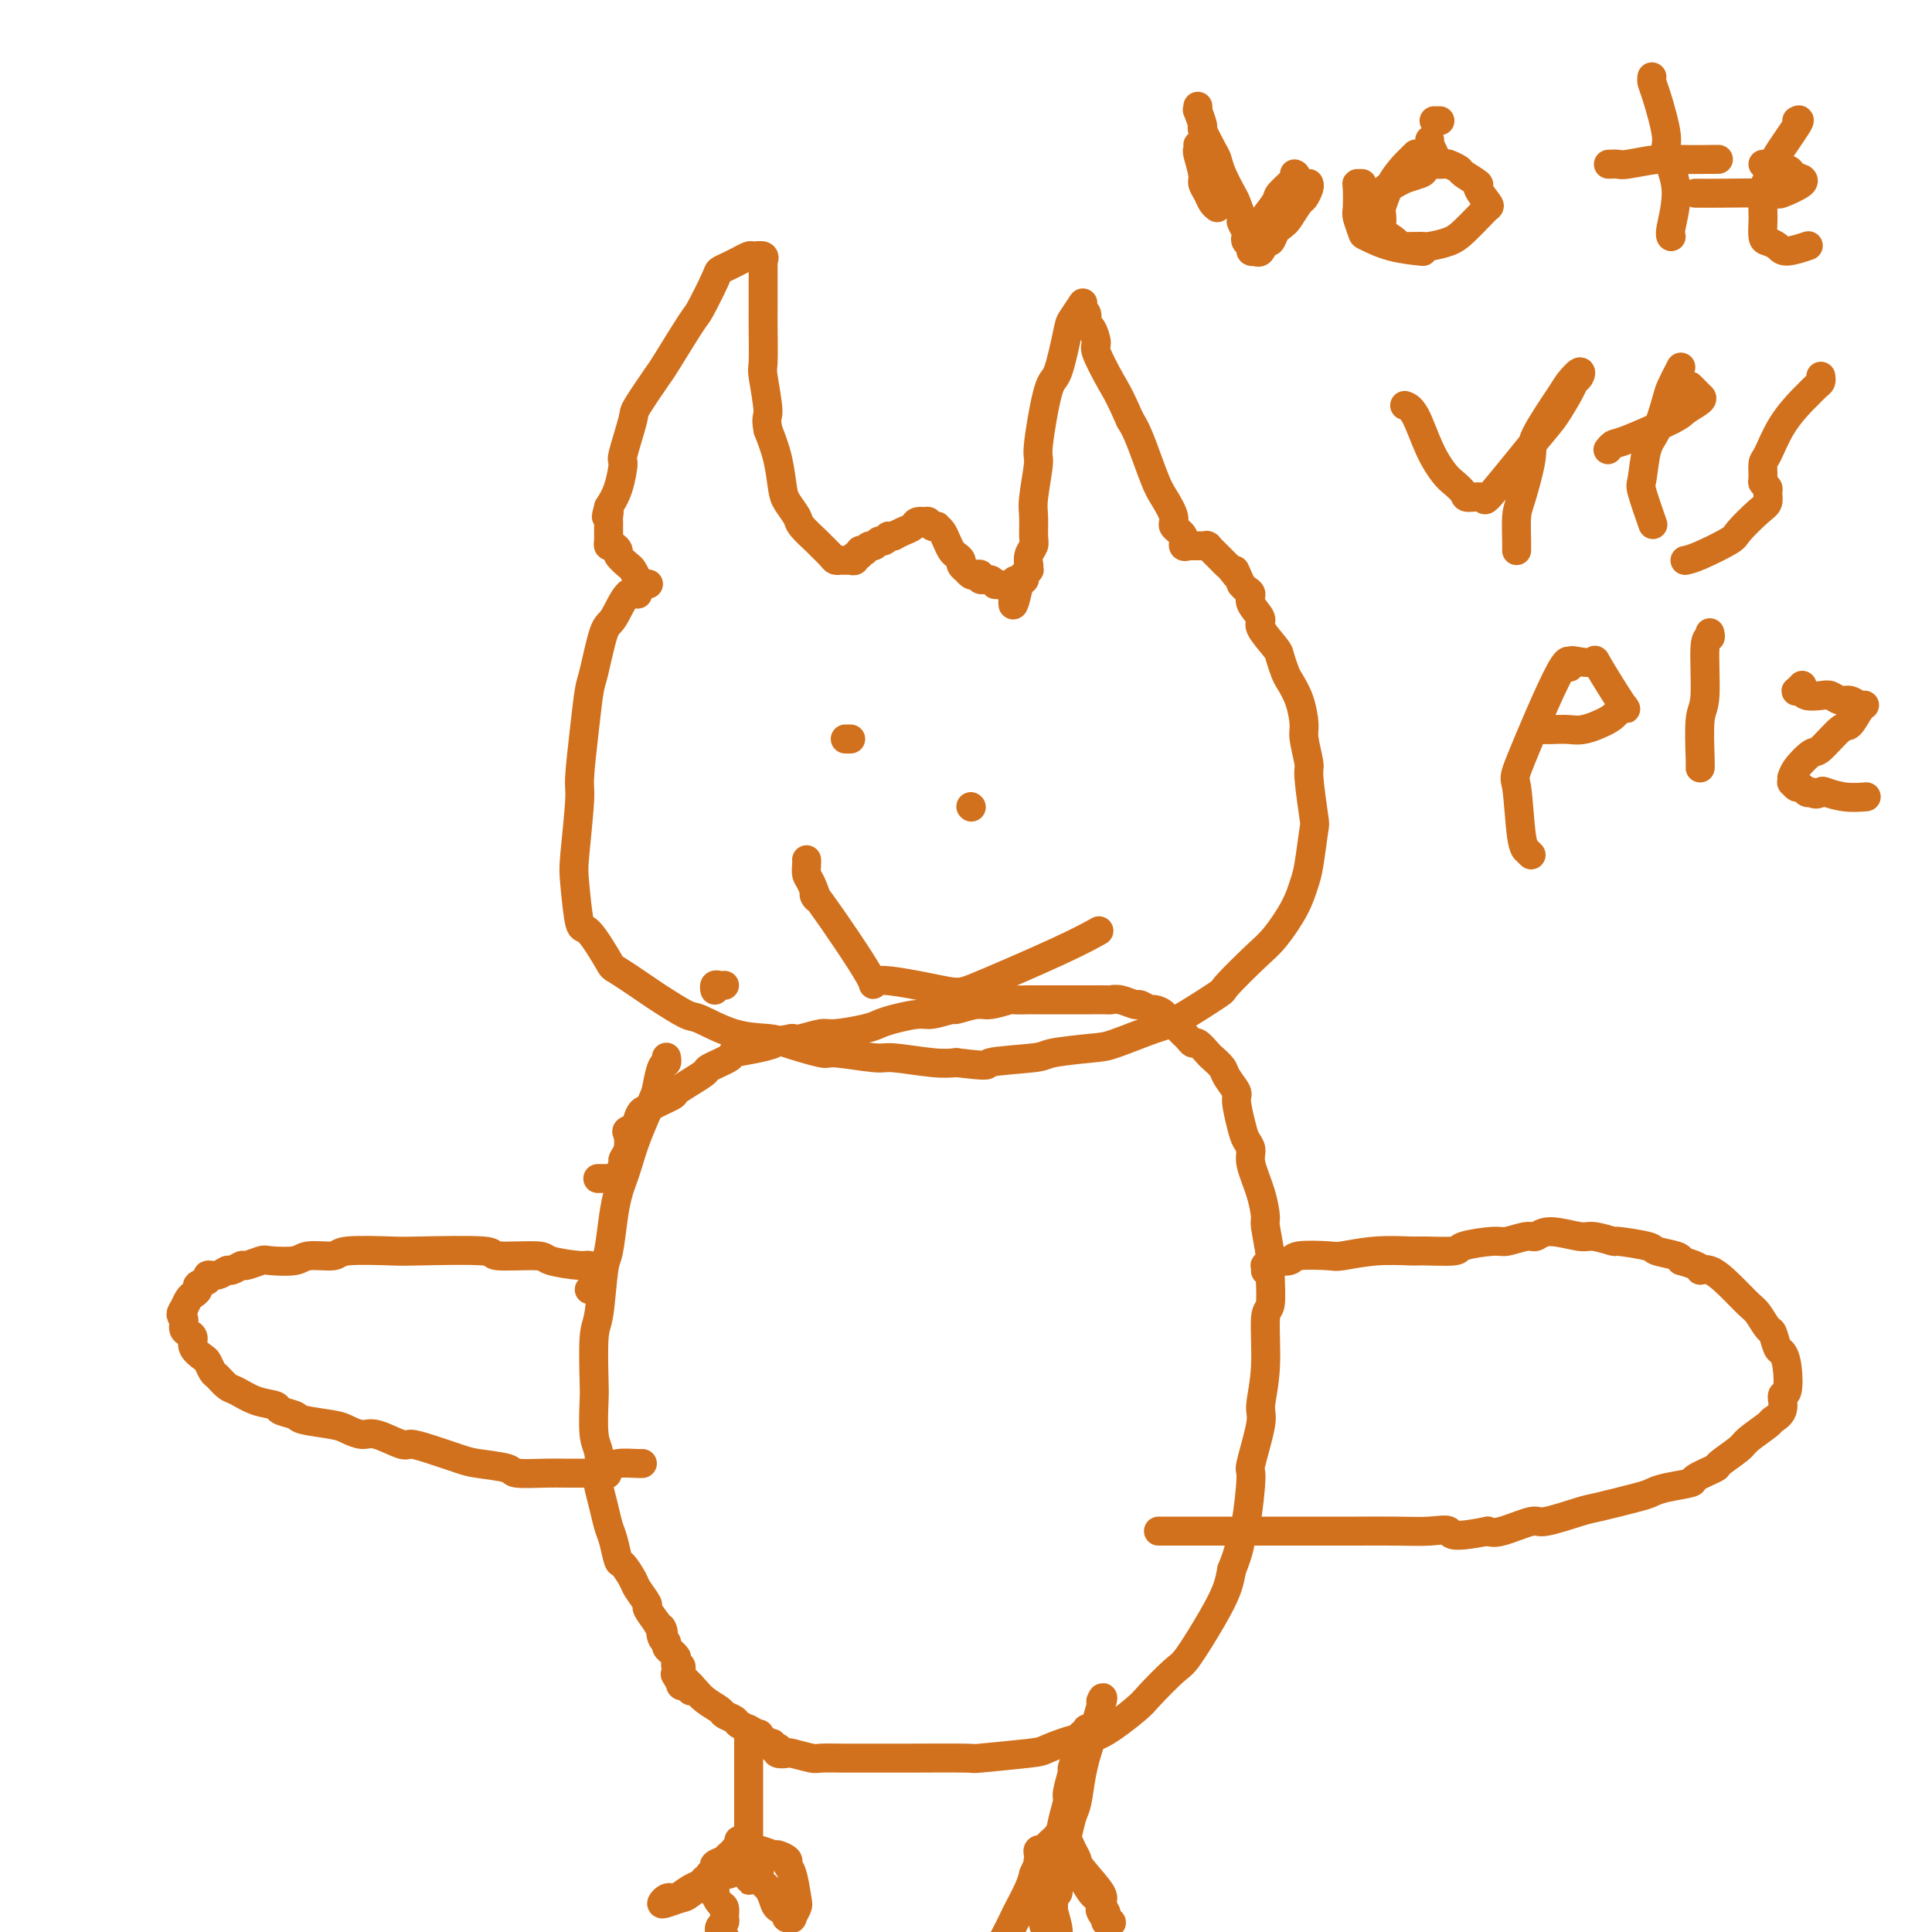 <svg viewBox='0 0 400 400' version='1.1' xmlns='http://www.w3.org/2000/svg' xmlns:xlink='http://www.w3.org/1999/xlink'><g fill='none' stroke='#D2711D' stroke-width='6' stroke-linecap='round' stroke-linejoin='round'><path d='M134,121c0.237,-0.073 0.474,-0.145 0,0c-0.474,0.145 -1.660,0.508 -2,1c-0.340,0.492 0.165,1.112 0,1c-0.165,-0.112 -1.000,-0.956 -2,0c-1.000,0.956 -2.166,3.713 -3,5c-0.834,1.287 -1.338,1.105 -2,3c-0.662,1.895 -1.483,5.868 -2,8c-0.517,2.132 -0.731,2.423 -1,4c-0.269,1.577 -0.595,4.440 -1,8c-0.405,3.560 -0.890,7.817 -1,10c-0.110,2.183 0.156,2.292 0,5c-0.156,2.708 -0.735,8.015 -1,11c-0.265,2.985 -0.216,3.647 0,6c0.216,2.353 0.601,6.396 1,8c0.399,1.604 0.814,0.770 2,2c1.186,1.230 3.144,4.523 4,6c0.856,1.477 0.610,1.139 2,2c1.390,0.861 4.417,2.921 6,4c1.583,1.079 1.723,1.179 3,2c1.277,0.821 3.692,2.365 5,3c1.308,0.635 1.511,0.360 3,1c1.489,0.640 4.266,2.195 7,3c2.734,0.805 5.426,0.861 7,1c1.574,0.139 2.030,0.362 4,1c1.970,0.638 5.454,1.691 7,2c1.546,0.309 1.155,-0.127 3,0c1.845,0.127 5.928,0.818 8,1c2.072,0.182 2.135,-0.143 4,0c1.865,0.143 5.533,0.755 8,1c2.467,0.245 3.734,0.122 5,0'/><path d='M198,220c8.189,0.977 5.662,0.418 7,0c1.338,-0.418 6.540,-0.697 9,-1c2.460,-0.303 2.179,-0.630 4,-1c1.821,-0.370 5.743,-0.783 8,-1c2.257,-0.217 2.848,-0.239 5,-1c2.152,-0.761 5.864,-2.262 8,-3c2.136,-0.738 2.696,-0.712 5,-2c2.304,-1.288 6.354,-3.890 8,-5c1.646,-1.110 0.889,-0.727 2,-2c1.111,-1.273 4.090,-4.202 6,-6c1.910,-1.798 2.750,-2.465 4,-4c1.250,-1.535 2.910,-3.938 4,-6c1.090,-2.062 1.608,-3.782 2,-5c0.392,-1.218 0.656,-1.933 1,-4c0.344,-2.067 0.768,-5.485 1,-7c0.232,-1.515 0.273,-1.127 0,-3c-0.273,-1.873 -0.860,-6.005 -1,-8c-0.140,-1.995 0.166,-1.851 0,-3c-0.166,-1.149 -0.804,-3.591 -1,-5c-0.196,-1.409 0.049,-1.785 0,-3c-0.049,-1.215 -0.392,-3.268 -1,-5c-0.608,-1.732 -1.481,-3.143 -2,-4c-0.519,-0.857 -0.683,-1.159 -1,-2c-0.317,-0.841 -0.786,-2.221 -1,-3c-0.214,-0.779 -0.172,-0.958 -1,-2c-0.828,-1.042 -2.526,-2.948 -3,-4c-0.474,-1.052 0.276,-1.252 0,-2c-0.276,-0.748 -1.579,-2.046 -2,-3c-0.421,-0.954 0.041,-1.565 0,-2c-0.041,-0.435 -0.583,-0.696 -1,-1c-0.417,-0.304 -0.708,-0.652 -1,-1'/><path d='M257,121c-2.190,-4.892 -1.165,-2.621 -1,-2c0.165,0.621 -0.530,-0.408 -1,-1c-0.470,-0.592 -0.713,-0.746 -1,-1c-0.287,-0.254 -0.617,-0.608 -1,-1c-0.383,-0.392 -0.820,-0.822 -1,-1c-0.180,-0.178 -0.105,-0.104 0,0c0.105,0.104 0.238,0.238 0,0c-0.238,-0.238 -0.847,-0.848 -1,-1c-0.153,-0.152 0.151,0.156 0,0c-0.151,-0.156 -0.757,-0.774 -1,-1c-0.243,-0.226 -0.122,-0.061 0,0c0.122,0.061 0.244,0.016 0,0c-0.244,-0.016 -0.854,-0.004 -1,0c-0.146,0.004 0.172,0.001 0,0c-0.172,-0.001 -0.835,-0.000 -1,0c-0.165,0.000 0.167,-0.000 0,0c-0.167,0.000 -0.834,0.002 -1,0c-0.166,-0.002 0.168,-0.006 0,0c-0.168,0.006 -0.838,0.023 -1,0c-0.162,-0.023 0.182,-0.087 0,0c-0.182,0.087 -0.892,0.326 -1,0c-0.108,-0.326 0.387,-1.216 0,-2c-0.387,-0.784 -1.654,-1.463 -2,-2c-0.346,-0.537 0.231,-0.934 0,-2c-0.231,-1.066 -1.268,-2.801 -2,-4c-0.732,-1.199 -1.159,-1.861 -2,-4c-0.841,-2.139 -2.098,-5.754 -3,-8c-0.902,-2.246 -1.451,-3.123 -2,-4'/><path d='M234,87c-2.423,-5.490 -2.979,-6.215 -4,-8c-1.021,-1.785 -2.507,-4.629 -3,-6c-0.493,-1.371 0.008,-1.270 0,-2c-0.008,-0.730 -0.524,-2.291 -1,-3c-0.476,-0.709 -0.913,-0.568 -1,-1c-0.087,-0.432 0.175,-1.439 0,-2c-0.175,-0.561 -0.786,-0.676 -1,-1c-0.214,-0.324 -0.031,-0.858 0,-1c0.031,-0.142 -0.089,0.106 0,0c0.089,-0.106 0.386,-0.567 0,0c-0.386,0.567 -1.456,2.163 -2,3c-0.544,0.837 -0.561,0.915 -1,3c-0.439,2.085 -1.298,6.176 -2,8c-0.702,1.824 -1.246,1.383 -2,4c-0.754,2.617 -1.719,8.294 -2,11c-0.281,2.706 0.122,2.440 0,4c-0.122,1.560 -0.768,4.945 -1,7c-0.232,2.055 -0.048,2.779 0,4c0.048,1.221 -0.040,2.939 0,4c0.040,1.061 0.206,1.465 0,2c-0.206,0.535 -0.786,1.200 -1,2c-0.214,0.800 -0.061,1.735 0,2c0.061,0.265 0.031,-0.140 0,0c-0.031,0.140 -0.061,0.826 0,1c0.061,0.174 0.213,-0.165 0,0c-0.213,0.165 -0.793,0.832 -1,1c-0.207,0.168 -0.042,-0.165 0,0c0.042,0.165 -0.040,0.828 0,1c0.040,0.172 0.203,-0.146 0,0c-0.203,0.146 -0.772,0.756 -1,1c-0.228,0.244 -0.114,0.122 0,0'/><path d='M211,121c-1.924,8.448 -1.234,2.067 -1,0c0.234,-2.067 0.012,0.179 0,1c-0.012,0.821 0.186,0.216 0,0c-0.186,-0.216 -0.757,-0.043 -1,0c-0.243,0.043 -0.158,-0.045 0,0c0.158,0.045 0.388,0.223 0,0c-0.388,-0.223 -1.396,-0.848 -2,-1c-0.604,-0.152 -0.806,0.169 -1,0c-0.194,-0.169 -0.380,-0.829 -1,-1c-0.620,-0.171 -1.673,0.146 -2,0c-0.327,-0.146 0.071,-0.756 0,-1c-0.071,-0.244 -0.611,-0.121 -1,0c-0.389,0.121 -0.625,0.240 -1,0c-0.375,-0.240 -0.888,-0.838 -1,-1c-0.112,-0.162 0.177,0.112 0,0c-0.177,-0.112 -0.821,-0.610 -1,-1c-0.179,-0.390 0.107,-0.671 0,-1c-0.107,-0.329 -0.607,-0.705 -1,-1c-0.393,-0.295 -0.679,-0.510 -1,-1c-0.321,-0.490 -0.677,-1.255 -1,-2c-0.323,-0.745 -0.613,-1.472 -1,-2c-0.387,-0.528 -0.872,-0.859 -1,-1c-0.128,-0.141 0.102,-0.091 0,0c-0.102,0.091 -0.537,0.224 -1,0c-0.463,-0.224 -0.953,-0.803 -1,-1c-0.047,-0.197 0.349,-0.011 0,0c-0.349,0.011 -1.444,-0.152 -2,0c-0.556,0.152 -0.573,0.618 -1,1c-0.427,0.382 -1.265,0.681 -2,1c-0.735,0.319 -1.368,0.660 -2,1'/><path d='M185,111c-1.571,0.244 -0.998,-0.146 -1,0c-0.002,0.146 -0.579,0.827 -1,1c-0.421,0.173 -0.686,-0.164 -1,0c-0.314,0.164 -0.677,0.827 -1,1c-0.323,0.173 -0.607,-0.146 -1,0c-0.393,0.146 -0.894,0.756 -1,1c-0.106,0.244 0.183,0.122 0,0c-0.183,-0.122 -0.837,-0.243 -1,0c-0.163,0.243 0.166,0.850 0,1c-0.166,0.150 -0.828,-0.156 -1,0c-0.172,0.156 0.146,0.774 0,1c-0.146,0.226 -0.756,0.061 -1,0c-0.244,-0.061 -0.122,-0.016 0,0c0.122,0.016 0.244,0.004 0,0c-0.244,-0.004 -0.853,-0.001 -1,0c-0.147,0.001 0.169,-0.002 0,0c-0.169,0.002 -0.823,0.007 -1,0c-0.177,-0.007 0.123,-0.027 0,0c-0.123,0.027 -0.671,0.102 -1,0c-0.329,-0.102 -0.440,-0.383 -1,-1c-0.560,-0.617 -1.568,-1.572 -2,-2c-0.432,-0.428 -0.287,-0.328 -1,-1c-0.713,-0.672 -2.284,-2.117 -3,-3c-0.716,-0.883 -0.576,-1.203 -1,-2c-0.424,-0.797 -1.413,-2.069 -2,-3c-0.587,-0.931 -0.774,-1.520 -1,-3c-0.226,-1.480 -0.493,-3.851 -1,-6c-0.507,-2.149 -1.253,-4.074 -2,-6'/><path d='M159,89c-0.558,-2.823 0.047,-2.381 0,-4c-0.047,-1.619 -0.745,-5.298 -1,-7c-0.255,-1.702 -0.068,-1.426 0,-3c0.068,-1.574 0.018,-4.999 0,-7c-0.018,-2.001 -0.005,-2.577 0,-4c0.005,-1.423 0.001,-3.692 0,-5c-0.001,-1.308 -0.001,-1.656 0,-2c0.001,-0.344 0.002,-0.684 0,-1c-0.002,-0.316 -0.008,-0.606 0,-1c0.008,-0.394 0.029,-0.891 0,-1c-0.029,-0.109 -0.107,0.171 0,0c0.107,-0.171 0.398,-0.793 0,-1c-0.398,-0.207 -1.485,-0.000 -2,0c-0.515,0.000 -0.457,-0.207 -1,0c-0.543,0.207 -1.688,0.828 -2,1c-0.312,0.172 0.207,-0.104 0,0c-0.207,0.104 -1.140,0.588 -2,1c-0.860,0.412 -1.646,0.752 -2,1c-0.354,0.248 -0.277,0.404 -1,2c-0.723,1.596 -2.247,4.631 -3,6c-0.753,1.369 -0.736,1.071 -2,3c-1.264,1.929 -3.811,6.083 -5,8c-1.189,1.917 -1.022,1.595 -2,3c-0.978,1.405 -3.101,4.536 -4,6c-0.899,1.464 -0.572,1.263 -1,3c-0.428,1.737 -1.609,5.414 -2,7c-0.391,1.586 0.010,1.081 0,2c-0.010,0.919 -0.431,3.263 -1,5c-0.569,1.737 -1.284,2.869 -2,4'/><path d='M126,105c-0.928,3.426 -0.249,1.492 0,1c0.249,-0.492 0.067,0.460 0,1c-0.067,0.540 -0.018,0.670 0,1c0.018,0.330 0.005,0.862 0,1c-0.005,0.138 -0.002,-0.117 0,0c0.002,0.117 0.003,0.605 0,1c-0.003,0.395 -0.011,0.698 0,1c0.011,0.302 0.040,0.605 0,1c-0.040,0.395 -0.147,0.883 0,1c0.147,0.117 0.550,-0.139 1,0c0.450,0.139 0.947,0.671 1,1c0.053,0.329 -0.340,0.455 0,1c0.340,0.545 1.412,1.509 2,2c0.588,0.491 0.694,0.510 1,1c0.306,0.490 0.814,1.452 1,2c0.186,0.548 0.050,0.683 0,1c-0.050,0.317 -0.013,0.816 0,1c0.013,0.184 0.004,0.053 0,0c-0.004,-0.053 -0.002,-0.026 0,0'/><path d='M167,178c0.018,0.226 0.037,0.452 0,1c-0.037,0.548 -0.129,1.418 0,2c0.129,0.582 0.478,0.875 1,2c0.522,1.125 1.218,3.083 1,3c-0.218,-0.083 -1.350,-2.206 1,1c2.350,3.206 8.181,11.740 10,15c1.819,3.260 -0.373,1.244 2,1c2.373,-0.244 9.313,1.283 13,2c3.687,0.717 4.122,0.625 8,-1c3.878,-1.625 11.198,-4.784 16,-7c4.802,-2.216 7.086,-3.490 8,-4c0.914,-0.510 0.457,-0.255 0,0'/><path d='M176,153c0.111,0.000 0.222,0.000 0,0c-0.222,0.000 -0.778,0.000 -1,0c-0.222,0.000 -0.111,0.000 0,0'/><path d='M201,167c0.000,0.000 0.100,0.100 0.1,0.1'/><path d='M150,204c-0.310,0.030 -0.619,0.060 -1,0c-0.381,-0.060 -0.833,-0.208 -1,0c-0.167,0.208 -0.048,0.774 0,1c0.048,0.226 0.024,0.113 0,0'/><path d='M138,219c-0.023,-0.112 -0.046,-0.224 0,0c0.046,0.224 0.160,0.785 0,1c-0.160,0.215 -0.596,0.084 -1,1c-0.404,0.916 -0.777,2.878 -1,4c-0.223,1.122 -0.297,1.405 -1,3c-0.703,1.595 -2.034,4.503 -3,7c-0.966,2.497 -1.568,4.585 -2,6c-0.432,1.415 -0.693,2.158 -1,3c-0.307,0.842 -0.659,1.784 -1,3c-0.341,1.216 -0.669,2.707 -1,5c-0.331,2.293 -0.663,5.388 -1,7c-0.337,1.612 -0.678,1.739 -1,4c-0.322,2.261 -0.623,6.654 -1,9c-0.377,2.346 -0.829,2.646 -1,5c-0.171,2.354 -0.060,6.764 0,9c0.060,2.236 0.068,2.299 0,4c-0.068,1.701 -0.211,5.042 0,7c0.211,1.958 0.778,2.534 1,4c0.222,1.466 0.101,3.822 0,5c-0.101,1.178 -0.181,1.178 0,2c0.181,0.822 0.625,2.466 1,4c0.375,1.534 0.682,2.957 1,4c0.318,1.043 0.647,1.706 1,3c0.353,1.294 0.729,3.219 1,4c0.271,0.781 0.435,0.417 1,1c0.565,0.583 1.530,2.112 2,3c0.470,0.888 0.446,1.135 1,2c0.554,0.865 1.688,2.348 2,3c0.312,0.652 -0.196,0.472 0,1c0.196,0.528 1.098,1.764 2,3'/><path d='M136,336c1.946,3.831 1.310,1.409 1,1c-0.310,-0.409 -0.294,1.196 0,2c0.294,0.804 0.867,0.807 1,1c0.133,0.193 -0.174,0.576 0,1c0.174,0.424 0.830,0.888 1,1c0.170,0.112 -0.147,-0.129 0,0c0.147,0.129 0.756,0.630 1,1c0.244,0.370 0.122,0.611 0,1c-0.122,0.389 -0.244,0.926 0,1c0.244,0.074 0.854,-0.316 1,0c0.146,0.316 -0.171,1.337 0,2c0.171,0.663 0.831,0.966 1,1c0.169,0.034 -0.151,-0.201 0,0c0.151,0.201 0.774,0.840 1,1c0.226,0.160 0.057,-0.157 0,0c-0.057,0.157 -0.000,0.788 0,1c0.000,0.212 -0.056,0.005 0,0c0.056,-0.005 0.225,0.192 0,0c-0.225,-0.192 -0.844,-0.773 -1,-1c-0.156,-0.227 0.150,-0.100 0,0c-0.150,0.100 -0.757,0.171 -1,0c-0.243,-0.171 -0.121,-0.586 0,-1'/><path d='M141,348c0.548,1.631 -0.582,-0.291 -1,-1c-0.418,-0.709 -0.123,-0.205 0,0c0.123,0.205 0.075,0.111 0,0c-0.075,-0.111 -0.175,-0.238 0,0c0.175,0.238 0.626,0.840 1,1c0.374,0.160 0.671,-0.122 1,0c0.329,0.122 0.689,0.649 1,1c0.311,0.351 0.574,0.528 1,1c0.426,0.472 1.016,1.239 2,2c0.984,0.761 2.363,1.514 3,2c0.637,0.486 0.533,0.703 1,1c0.467,0.297 1.506,0.672 2,1c0.494,0.328 0.444,0.609 1,1c0.556,0.391 1.717,0.893 2,1c0.283,0.107 -0.313,-0.182 0,0c0.313,0.182 1.534,0.833 2,1c0.466,0.167 0.176,-0.151 0,0c-0.176,0.151 -0.240,0.771 0,1c0.240,0.229 0.783,0.065 1,0c0.217,-0.065 0.109,-0.033 0,0'/><path d='M158,360c2.856,2.083 1.496,1.290 1,1c-0.496,-0.290 -0.129,-0.079 0,0c0.129,0.079 0.019,0.025 0,0c-0.019,-0.025 0.051,-0.020 0,0c-0.051,0.020 -0.223,0.057 0,0c0.223,-0.057 0.842,-0.208 1,0c0.158,0.208 -0.146,0.774 0,1c0.146,0.226 0.743,0.112 1,0c0.257,-0.112 0.174,-0.222 0,0c-0.174,0.222 -0.439,0.778 0,1c0.439,0.222 1.583,0.112 2,0c0.417,-0.112 0.108,-0.226 1,0c0.892,0.226 2.986,0.793 4,1c1.014,0.207 0.950,0.055 2,0c1.050,-0.055 3.214,-0.014 5,0c1.786,0.014 3.193,0.000 5,0c1.807,-0.000 4.013,0.012 8,0c3.987,-0.012 9.753,-0.050 12,0c2.247,0.050 0.975,0.186 3,0c2.025,-0.186 7.348,-0.694 10,-1c2.652,-0.306 2.633,-0.411 4,-1c1.367,-0.589 4.121,-1.664 6,-2c1.879,-0.336 2.885,0.067 5,-1c2.115,-1.067 5.339,-3.603 7,-5c1.661,-1.397 1.758,-1.654 3,-3c1.242,-1.346 3.628,-3.781 5,-5c1.372,-1.219 1.728,-1.224 3,-3c1.272,-1.776 3.458,-5.324 5,-8c1.542,-2.676 2.441,-4.479 3,-6c0.559,-1.521 0.780,-2.761 1,-4'/><path d='M255,325c1.803,-4.330 1.812,-6.154 2,-7c0.188,-0.846 0.557,-0.712 1,-3c0.443,-2.288 0.960,-6.998 1,-9c0.040,-2.002 -0.397,-1.297 0,-3c0.397,-1.703 1.627,-5.814 2,-8c0.373,-2.186 -0.111,-2.448 0,-4c0.111,-1.552 0.815,-4.393 1,-8c0.185,-3.607 -0.151,-7.979 0,-10c0.151,-2.021 0.787,-1.690 1,-3c0.213,-1.310 0.003,-4.259 0,-6c-0.003,-1.741 0.202,-2.272 0,-4c-0.202,-1.728 -0.810,-4.651 -1,-6c-0.190,-1.349 0.037,-1.124 0,-2c-0.037,-0.876 -0.338,-2.854 -1,-5c-0.662,-2.146 -1.684,-4.459 -2,-6c-0.316,-1.541 0.075,-2.309 0,-3c-0.075,-0.691 -0.616,-1.305 -1,-2c-0.384,-0.695 -0.613,-1.470 -1,-3c-0.387,-1.530 -0.934,-3.814 -1,-5c-0.066,-1.186 0.348,-1.272 0,-2c-0.348,-0.728 -1.459,-2.098 -2,-3c-0.541,-0.902 -0.512,-1.337 -1,-2c-0.488,-0.663 -1.493,-1.554 -2,-2c-0.507,-0.446 -0.517,-0.448 -1,-1c-0.483,-0.552 -1.439,-1.653 -2,-2c-0.561,-0.347 -0.728,0.062 -1,0c-0.272,-0.062 -0.650,-0.594 -1,-1c-0.350,-0.406 -0.671,-0.686 -1,-1c-0.329,-0.314 -0.665,-0.661 -1,-1c-0.335,-0.339 -0.667,-0.668 -1,-1c-0.333,-0.332 -0.666,-0.666 -1,-1'/><path d='M242,211c-2.113,-1.813 -1.397,-0.346 -1,0c0.397,0.346 0.473,-0.428 0,-1c-0.473,-0.572 -1.495,-0.942 -2,-1c-0.505,-0.058 -0.493,0.195 -1,0c-0.507,-0.195 -1.534,-0.837 -2,-1c-0.466,-0.163 -0.370,0.152 -1,0c-0.630,-0.152 -1.984,-0.773 -3,-1c-1.016,-0.227 -1.694,-0.061 -2,0c-0.306,0.061 -0.241,0.016 -1,0c-0.759,-0.016 -2.341,-0.004 -3,0c-0.659,0.004 -0.394,0.001 -1,0c-0.606,-0.001 -2.082,-0.000 -3,0c-0.918,0.000 -1.276,0.000 -2,0c-0.724,-0.000 -1.812,-0.001 -3,0c-1.188,0.001 -2.475,0.004 -3,0c-0.525,-0.004 -0.288,-0.016 -1,0c-0.712,0.016 -2.374,0.061 -3,0c-0.626,-0.061 -0.217,-0.228 -1,0c-0.783,0.228 -2.759,0.850 -4,1c-1.241,0.150 -1.747,-0.171 -3,0c-1.253,0.171 -3.252,0.833 -4,1c-0.748,0.167 -0.245,-0.163 -1,0c-0.755,0.163 -2.768,0.817 -4,1c-1.232,0.183 -1.681,-0.105 -3,0c-1.319,0.105 -3.506,0.601 -5,1c-1.494,0.399 -2.294,0.699 -3,1c-0.706,0.301 -1.316,0.603 -3,1c-1.684,0.397 -4.441,0.890 -6,1c-1.559,0.110 -1.920,-0.163 -3,0c-1.080,0.163 -2.880,0.761 -4,1c-1.120,0.239 -1.560,0.120 -2,0'/><path d='M164,215c-7.922,1.417 -4.726,0.961 -4,1c0.726,0.039 -1.019,0.573 -3,1c-1.981,0.427 -4.199,0.747 -5,1c-0.801,0.253 -0.184,0.439 -1,1c-0.816,0.561 -3.066,1.497 -4,2c-0.934,0.503 -0.552,0.572 -1,1c-0.448,0.428 -1.727,1.215 -3,2c-1.273,0.785 -2.540,1.567 -3,2c-0.460,0.433 -0.114,0.515 -1,1c-0.886,0.485 -3.006,1.373 -4,2c-0.994,0.627 -0.862,0.995 -1,1c-0.138,0.005 -0.545,-0.351 -1,0c-0.455,0.351 -0.958,1.410 -1,2c-0.042,0.590 0.377,0.711 0,1c-0.377,0.289 -1.550,0.745 -2,1c-0.450,0.255 -0.176,0.310 0,1c0.176,0.690 0.253,2.017 0,3c-0.253,0.983 -0.837,1.622 -1,2c-0.163,0.378 0.096,0.493 0,1c-0.096,0.507 -0.545,1.404 -1,2c-0.455,0.596 -0.914,0.892 -1,1c-0.086,0.108 0.201,0.029 0,0c-0.201,-0.029 -0.889,-0.008 -1,0c-0.111,0.008 0.355,0.002 0,0c-0.355,-0.002 -1.530,-0.001 -2,0c-0.470,0.001 -0.235,0.000 0,0'/><path d='M122,267c0.417,0.000 0.833,0.000 1,0c0.167,0.000 0.083,0.000 0,0'/><path d='M124,263c0.213,0.119 0.426,0.238 0,0c-0.426,-0.238 -1.489,-0.833 -2,-1c-0.511,-0.167 -0.468,0.095 -2,0c-1.532,-0.095 -4.638,-0.547 -6,-1c-1.362,-0.453 -0.981,-0.906 -3,-1c-2.019,-0.094 -6.440,0.170 -8,0c-1.560,-0.170 -0.260,-0.774 -3,-1c-2.740,-0.226 -9.522,-0.076 -13,0c-3.478,0.076 -3.653,0.077 -6,0c-2.347,-0.077 -6.867,-0.230 -9,0c-2.133,0.230 -1.879,0.845 -3,1c-1.121,0.155 -3.618,-0.151 -5,0c-1.382,0.151 -1.651,0.757 -3,1c-1.349,0.243 -3.780,0.122 -5,0c-1.220,-0.122 -1.229,-0.244 -2,0c-0.771,0.244 -2.303,0.854 -3,1c-0.697,0.146 -0.559,-0.172 -1,0c-0.441,0.172 -1.461,0.834 -2,1c-0.539,0.166 -0.597,-0.163 -1,0c-0.403,0.163 -1.151,0.817 -2,1c-0.849,0.183 -1.800,-0.105 -2,0c-0.200,0.105 0.350,0.604 0,1c-0.350,0.396 -1.600,0.688 -2,1c-0.400,0.312 0.050,0.644 0,1c-0.050,0.356 -0.601,0.734 -1,1c-0.399,0.266 -0.646,0.418 -1,1c-0.354,0.582 -0.815,1.595 -1,2c-0.185,0.405 -0.092,0.203 0,0'/><path d='M38,271c-1.072,1.428 -0.250,1.499 0,2c0.250,0.501 -0.070,1.434 0,2c0.070,0.566 0.529,0.766 1,1c0.471,0.234 0.952,0.500 1,1c0.048,0.500 -0.339,1.232 0,2c0.339,0.768 1.404,1.572 2,2c0.596,0.428 0.725,0.481 1,1c0.275,0.519 0.698,1.505 1,2c0.302,0.495 0.484,0.500 1,1c0.516,0.500 1.365,1.496 2,2c0.635,0.504 1.057,0.516 2,1c0.943,0.484 2.409,1.439 4,2c1.591,0.561 3.308,0.728 4,1c0.692,0.272 0.358,0.650 1,1c0.642,0.350 2.258,0.672 3,1c0.742,0.328 0.608,0.660 2,1c1.392,0.340 4.310,0.687 6,1c1.690,0.313 2.153,0.591 3,1c0.847,0.409 2.079,0.949 3,1c0.921,0.051 1.531,-0.386 3,0c1.469,0.386 3.796,1.595 5,2c1.204,0.405 1.283,0.006 2,0c0.717,-0.006 2.071,0.380 4,1c1.929,0.620 4.431,1.472 6,2c1.569,0.528 2.204,0.730 4,1c1.796,0.270 4.754,0.608 6,1c1.246,0.392 0.781,0.837 2,1c1.219,0.163 4.120,0.044 6,0c1.880,-0.044 2.737,-0.012 4,0c1.263,0.012 2.932,0.003 4,0c1.068,-0.003 1.534,-0.002 2,0'/><path d='M123,305c4.121,0.354 2.425,0.238 2,0c-0.425,-0.238 0.422,-0.600 1,-1c0.578,-0.400 0.887,-0.839 2,-1c1.113,-0.161 3.030,-0.043 4,0c0.970,0.043 0.991,0.012 1,0c0.009,-0.012 0.004,-0.006 0,0'/><path d='M262,263c0.002,-0.032 0.004,-0.065 0,0c-0.004,0.065 -0.014,0.227 0,0c0.014,-0.227 0.053,-0.845 0,-1c-0.053,-0.155 -0.198,0.151 0,0c0.198,-0.151 0.740,-0.759 1,-1c0.260,-0.241 0.240,-0.116 1,0c0.760,0.116 2.300,0.224 3,0c0.700,-0.224 0.559,-0.778 2,-1c1.441,-0.222 4.465,-0.112 6,0c1.535,0.112 1.582,0.227 3,0c1.418,-0.227 4.206,-0.796 7,-1c2.794,-0.204 5.592,-0.045 7,0c1.408,0.045 1.425,-0.025 3,0c1.575,0.025 4.709,0.146 6,0c1.291,-0.146 0.741,-0.560 2,-1c1.259,-0.440 4.329,-0.907 6,-1c1.671,-0.093 1.943,0.189 3,0c1.057,-0.189 2.899,-0.851 4,-1c1.101,-0.149 1.459,0.213 2,0c0.541,-0.213 1.263,-1.000 3,-1c1.737,0.000 4.487,0.788 6,1c1.513,0.212 1.789,-0.150 3,0c1.211,0.150 3.358,0.814 4,1c0.642,0.186 -0.220,-0.105 1,0c1.220,0.105 4.523,0.605 6,1c1.477,0.395 1.128,0.683 2,1c0.872,0.317 2.963,0.662 4,1c1.037,0.338 1.018,0.669 1,1'/><path d='M348,261c5.011,1.414 4.038,1.949 4,2c-0.038,0.051 0.858,-0.382 2,0c1.142,0.382 2.529,1.578 4,3c1.471,1.422 3.024,3.071 4,4c0.976,0.929 1.375,1.137 2,2c0.625,0.863 1.477,2.381 2,3c0.523,0.619 0.716,0.338 1,1c0.284,0.662 0.660,2.266 1,3c0.340,0.734 0.643,0.598 1,1c0.357,0.402 0.768,1.341 1,3c0.232,1.659 0.287,4.039 0,5c-0.287,0.961 -0.914,0.502 -1,1c-0.086,0.498 0.370,1.952 0,3c-0.370,1.048 -1.564,1.689 -2,2c-0.436,0.311 -0.113,0.292 -1,1c-0.887,0.708 -2.985,2.144 -4,3c-1.015,0.856 -0.947,1.132 -2,2c-1.053,0.868 -3.226,2.326 -4,3c-0.774,0.674 -0.147,0.562 -1,1c-0.853,0.438 -3.185,1.426 -4,2c-0.815,0.574 -0.113,0.735 -1,1c-0.887,0.265 -3.363,0.633 -5,1c-1.637,0.367 -2.435,0.733 -3,1c-0.565,0.267 -0.896,0.434 -3,1c-2.104,0.566 -5.981,1.532 -8,2c-2.019,0.468 -2.179,0.437 -4,1c-1.821,0.563 -5.303,1.718 -7,2c-1.697,0.282 -1.611,-0.309 -3,0c-1.389,0.309 -4.254,1.517 -6,2c-1.746,0.483 -2.373,0.242 -3,0'/><path d='M308,317c-8.301,1.702 -7.553,0.456 -8,0c-0.447,-0.456 -2.089,-0.122 -4,0c-1.911,0.122 -4.092,0.033 -7,0c-2.908,-0.033 -6.542,-0.009 -8,0c-1.458,0.009 -0.741,0.002 -2,0c-1.259,-0.002 -4.494,-0.001 -6,0c-1.506,0.001 -1.283,0.000 -3,0c-1.717,-0.000 -5.376,-0.000 -7,0c-1.624,0.000 -1.215,0.000 -2,0c-0.785,-0.000 -2.766,-0.000 -5,0c-2.234,0.000 -4.721,0.000 -6,0c-1.279,-0.000 -1.348,-0.000 -2,0c-0.652,0.000 -1.886,0.000 -3,0c-1.114,-0.000 -2.108,-0.000 -3,0c-0.892,0.000 -1.684,0.000 -2,0c-0.316,-0.000 -0.158,-0.000 0,0'/><path d='M155,358c0.000,0.285 0.000,0.570 0,1c0.000,0.430 0.000,1.005 0,2c0.000,0.995 0.000,2.410 0,3c-0.000,0.590 0.000,0.354 0,1c0.000,0.646 0.000,2.175 0,4c0.000,1.825 0.000,3.945 0,5c0.000,1.055 0.000,1.043 0,2c0.000,0.957 0.000,2.882 0,4c0.000,1.118 0.000,1.428 0,2c0.000,0.572 0.000,1.408 0,2c0.000,0.592 -0.000,0.942 0,1c0.000,0.058 0.000,-0.177 0,0c0.000,0.177 0.000,0.766 0,1c0.000,0.234 0.000,0.114 0,0c0.000,-0.114 -0.000,-0.223 0,0c0.000,0.223 0.000,0.778 0,1c0.000,0.222 0.000,0.111 0,0'/><path d='M155,387c0.066,4.486 0.230,1.202 0,0c-0.230,-1.202 -0.854,-0.323 -1,0c-0.146,0.323 0.187,0.091 0,0c-0.187,-0.091 -0.893,-0.039 -1,0c-0.107,0.039 0.385,0.067 0,0c-0.385,-0.067 -1.647,-0.229 -2,0c-0.353,0.229 0.204,0.849 0,1c-0.204,0.151 -1.170,-0.168 -2,0c-0.830,0.168 -1.525,0.823 -2,1c-0.475,0.177 -0.729,-0.124 -1,0c-0.271,0.124 -0.559,0.673 -1,1c-0.441,0.327 -1.036,0.431 -2,1c-0.964,0.569 -2.296,1.604 -3,2c-0.704,0.396 -0.781,0.155 -1,0c-0.219,-0.155 -0.581,-0.224 -1,0c-0.419,0.224 -0.894,0.740 -1,1c-0.106,0.260 0.156,0.265 1,0c0.844,-0.265 2.271,-0.800 3,-1c0.729,-0.200 0.760,-0.067 2,-1c1.240,-0.933 3.691,-2.934 5,-4c1.309,-1.066 1.478,-1.196 2,-2c0.522,-0.804 1.396,-2.280 2,-3c0.604,-0.720 0.938,-0.682 1,-1c0.062,-0.318 -0.148,-0.993 0,-1c0.148,-0.007 0.655,0.652 1,1c0.345,0.348 0.527,0.385 1,1c0.473,0.615 1.236,1.807 2,3'/><path d='M157,386c0.725,0.805 0.038,1.319 0,2c-0.038,0.681 0.572,1.530 1,2c0.428,0.470 0.675,0.560 1,1c0.325,0.440 0.727,1.228 1,2c0.273,0.772 0.417,1.527 1,2c0.583,0.473 1.605,0.664 2,1c0.395,0.336 0.162,0.815 0,1c-0.162,0.185 -0.253,0.075 0,0c0.253,-0.075 0.850,-0.114 1,0c0.150,0.114 -0.146,0.381 0,0c0.146,-0.381 0.735,-1.411 1,-2c0.265,-0.589 0.208,-0.736 0,-2c-0.208,-1.264 -0.565,-3.644 -1,-5c-0.435,-1.356 -0.948,-1.688 -1,-2c-0.052,-0.312 0.357,-0.605 0,-1c-0.357,-0.395 -1.481,-0.891 -2,-1c-0.519,-0.109 -0.433,0.170 -1,0c-0.567,-0.170 -1.786,-0.789 -3,-1c-1.214,-0.211 -2.424,-0.015 -3,0c-0.576,0.015 -0.517,-0.151 -1,0c-0.483,0.151 -1.506,0.619 -2,1c-0.494,0.381 -0.458,0.676 -1,1c-0.542,0.324 -1.662,0.678 -2,1c-0.338,0.322 0.106,0.612 0,1c-0.106,0.388 -0.760,0.874 -1,1c-0.240,0.126 -0.064,-0.107 0,0c0.064,0.107 0.017,0.554 0,1c-0.017,0.446 -0.005,0.889 0,1c0.005,0.111 0.001,-0.111 0,0c-0.001,0.111 -0.001,0.556 0,1'/><path d='M147,391c-0.219,0.782 -0.265,0.236 0,0c0.265,-0.236 0.841,-0.162 1,0c0.159,0.162 -0.100,0.410 0,1c0.100,0.590 0.559,1.520 1,2c0.441,0.480 0.865,0.511 1,1c0.135,0.489 -0.017,1.436 0,2c0.017,0.564 0.205,0.743 0,1c-0.205,0.257 -0.801,0.591 -1,1c-0.199,0.409 -0.001,0.894 0,1c0.001,0.106 -0.196,-0.168 0,0c0.196,0.168 0.783,0.776 1,1c0.217,0.224 0.062,0.064 0,0c-0.062,-0.064 -0.031,-0.032 0,0'/><path d='M228,352c-0.093,0.196 -0.185,0.391 0,0c0.185,-0.391 0.649,-1.370 0,1c-0.649,2.370 -2.411,8.089 -3,10c-0.589,1.911 -0.004,0.015 0,0c0.004,-0.015 -0.574,1.850 -1,4c-0.426,2.150 -0.702,4.583 -1,6c-0.298,1.417 -0.620,1.818 -1,3c-0.380,1.182 -0.820,3.147 -1,4c-0.180,0.853 -0.101,0.596 0,1c0.101,0.404 0.224,1.470 0,2c-0.224,0.530 -0.796,0.523 -1,1c-0.204,0.477 -0.041,1.437 0,2c0.041,0.563 -0.042,0.728 0,1c0.042,0.272 0.208,0.650 0,1c-0.208,0.350 -0.792,0.671 -1,1c-0.208,0.329 -0.042,0.665 0,1c0.042,0.335 -0.040,0.668 0,1c0.040,0.332 0.203,0.663 0,1c-0.203,0.337 -0.772,0.681 -1,1c-0.228,0.319 -0.114,0.612 0,1c0.114,0.388 0.227,0.872 0,1c-0.227,0.128 -0.793,-0.100 -1,0c-0.207,0.100 -0.056,0.527 0,1c0.056,0.473 0.016,0.992 0,1c-0.016,0.008 -0.008,-0.496 0,-1'/><path d='M217,396c-1.749,6.207 -0.621,-0.277 0,-3c0.621,-2.723 0.734,-1.686 1,-3c0.266,-1.314 0.683,-4.980 1,-7c0.317,-2.020 0.534,-2.396 1,-4c0.466,-1.604 1.183,-4.438 2,-7c0.817,-2.562 1.736,-4.852 2,-6c0.264,-1.148 -0.125,-1.154 0,-2c0.125,-0.846 0.766,-2.532 1,-3c0.234,-0.468 0.063,0.281 0,0c-0.063,-0.281 -0.017,-1.593 0,-2c0.017,-0.407 0.006,0.091 0,0c-0.006,-0.091 -0.005,-0.772 0,-1c0.005,-0.228 0.015,-0.005 0,0c-0.015,0.005 -0.057,-0.210 0,0c0.057,0.210 0.211,0.845 0,1c-0.211,0.155 -0.789,-0.168 -1,0c-0.211,0.168 -0.057,0.829 0,1c0.057,0.171 0.015,-0.146 0,0c-0.015,0.146 -0.004,0.756 0,1c0.004,0.244 0.002,0.122 0,0'/><path d='M224,361c-0.399,0.679 -0.895,0.875 -1,1c-0.105,0.125 0.183,0.178 0,1c-0.183,0.822 -0.837,2.413 -1,3c-0.163,0.587 0.163,0.172 0,1c-0.163,0.828 -0.816,2.901 -1,4c-0.184,1.099 0.101,1.224 0,2c-0.101,0.776 -0.589,2.204 -1,4c-0.411,1.796 -0.744,3.959 -1,5c-0.256,1.041 -0.435,0.960 -1,2c-0.565,1.040 -1.517,3.201 -2,4c-0.483,0.799 -0.498,0.235 -1,1c-0.502,0.765 -1.493,2.858 -2,4c-0.507,1.142 -0.531,1.333 -1,2c-0.469,0.667 -1.383,1.810 -2,3c-0.617,1.190 -0.936,2.428 -1,3c-0.064,0.572 0.126,0.478 0,1c-0.126,0.522 -0.570,1.661 -1,2c-0.430,0.339 -0.847,-0.121 -1,0c-0.153,0.121 -0.041,0.825 0,1c0.041,0.175 0.013,-0.177 0,0c-0.013,0.177 -0.011,0.885 0,1c0.011,0.115 0.029,-0.362 0,-1c-0.029,-0.638 -0.106,-1.437 0,-2c0.106,-0.563 0.396,-0.888 1,-2c0.604,-1.112 1.523,-3.009 2,-4c0.477,-0.991 0.513,-1.074 1,-2c0.487,-0.926 1.425,-2.693 2,-4c0.575,-1.307 0.788,-2.153 1,-3'/><path d='M214,388c1.316,-3.045 1.605,-2.657 2,-3c0.395,-0.343 0.894,-1.416 1,-2c0.106,-0.584 -0.183,-0.678 0,-1c0.183,-0.322 0.838,-0.871 1,-1c0.162,-0.129 -0.168,0.161 0,0c0.168,-0.161 0.833,-0.773 1,-1c0.167,-0.227 -0.163,-0.069 0,0c0.163,0.069 0.818,0.050 1,0c0.182,-0.050 -0.109,-0.130 0,0c0.109,0.130 0.619,0.469 1,1c0.381,0.531 0.633,1.255 1,2c0.367,0.745 0.848,1.513 1,2c0.152,0.487 -0.027,0.694 1,2c1.027,1.306 3.260,3.713 4,5c0.740,1.287 -0.012,1.455 0,2c0.012,0.545 0.788,1.467 1,2c0.212,0.533 -0.138,0.679 0,1c0.138,0.321 0.765,0.819 1,1c0.235,0.181 0.077,0.046 0,0c-0.077,-0.046 -0.072,-0.002 0,0c0.072,0.002 0.212,-0.038 0,0c-0.212,0.038 -0.775,0.154 -1,0c-0.225,-0.154 -0.113,-0.577 0,-1'/><path d='M229,397c1.307,2.433 -0.426,0.017 -1,-1c-0.574,-1.017 0.010,-0.633 0,-1c-0.010,-0.367 -0.615,-1.485 -1,-2c-0.385,-0.515 -0.551,-0.428 -1,-1c-0.449,-0.572 -1.181,-1.803 -2,-3c-0.819,-1.197 -1.726,-2.359 -2,-3c-0.274,-0.641 0.085,-0.760 0,-1c-0.085,-0.240 -0.614,-0.600 -1,-1c-0.386,-0.400 -0.629,-0.839 -1,-1c-0.371,-0.161 -0.869,-0.043 -1,0c-0.131,0.043 0.104,0.011 0,0c-0.104,-0.011 -0.549,-0.003 -1,0c-0.451,0.003 -0.909,0.000 -1,0c-0.091,-0.000 0.186,0.003 0,0c-0.186,-0.003 -0.834,-0.011 -1,0c-0.166,0.011 0.151,0.042 0,0c-0.151,-0.042 -0.769,-0.158 -1,0c-0.231,0.158 -0.073,0.590 0,1c0.073,0.410 0.062,0.800 0,1c-0.062,0.200 -0.175,0.212 0,1c0.175,0.788 0.639,2.354 1,3c0.361,0.646 0.618,0.372 1,1c0.382,0.628 0.887,2.157 1,3c0.113,0.843 -0.166,0.999 0,2c0.166,1.001 0.776,2.846 1,4c0.224,1.154 0.060,1.616 0,2c-0.060,0.384 -0.016,0.691 0,1c0.016,0.309 0.004,0.622 0,1c-0.004,0.378 -0.001,0.822 0,1c0.001,0.178 0.001,0.089 0,0'/><path d='M248,30c0.032,0.418 0.064,0.836 0,1c-0.064,0.164 -0.225,0.075 0,1c0.225,0.925 0.834,2.864 1,4c0.166,1.136 -0.113,1.467 0,2c0.113,0.533 0.618,1.267 1,2c0.382,0.733 0.641,1.467 1,2c0.359,0.533 0.817,0.867 1,1c0.183,0.133 0.092,0.067 0,0'/><path d='M260,46c0.512,-0.111 1.024,-0.222 1,0c-0.024,0.222 -0.585,0.778 0,0c0.585,-0.778 2.314,-2.888 3,-4c0.686,-1.112 0.328,-1.226 1,-2c0.672,-0.774 2.373,-2.208 3,-3c0.627,-0.792 0.179,-0.940 0,-1c-0.179,-0.060 -0.090,-0.030 0,0'/><path d='M298,25c0.113,0.000 0.226,0.000 0,0c-0.226,0.000 -0.792,0.000 -1,0c-0.208,0.000 -0.060,0.000 0,0c0.060,0.000 0.030,0.000 0,0'/><path d='M282,38c-0.421,-0.002 -0.841,-0.004 -1,0c-0.159,0.004 -0.056,0.013 0,1c0.056,0.987 0.066,2.950 0,4c-0.066,1.050 -0.210,1.185 0,2c0.210,0.815 0.772,2.310 1,3c0.228,0.690 0.123,0.577 1,1c0.877,0.423 2.736,1.383 5,2c2.264,0.617 4.933,0.891 6,1c1.067,0.109 0.534,0.055 0,0'/><path d='M296,29c-0.008,0.409 -0.015,0.818 0,1c0.015,0.182 0.054,0.138 0,0c-0.054,-0.138 -0.200,-0.370 0,0c0.200,0.370 0.746,1.342 1,2c0.254,0.658 0.216,1.002 0,1c-0.216,-0.002 -0.610,-0.352 -1,0c-0.390,0.352 -0.778,1.405 -1,2c-0.222,0.595 -0.279,0.733 -1,1c-0.721,0.267 -2.105,0.664 -3,1c-0.895,0.336 -1.301,0.612 -2,1c-0.699,0.388 -1.690,0.889 -2,1c-0.310,0.111 0.061,-0.166 0,0c-0.061,0.166 -0.555,0.775 -1,1c-0.445,0.225 -0.841,0.064 -1,0c-0.159,-0.064 -0.079,-0.032 0,0'/><path d='M293,32c0.103,-0.105 0.206,-0.209 0,0c-0.206,0.209 -0.721,0.733 -1,1c-0.279,0.267 -0.323,0.279 -1,1c-0.677,0.721 -1.988,2.153 -3,4c-1.012,1.847 -1.724,4.109 -2,5c-0.276,0.891 -0.116,0.411 0,1c0.116,0.589 0.189,2.249 0,3c-0.189,0.751 -0.639,0.594 0,1c0.639,0.406 2.366,1.374 3,2c0.634,0.626 0.175,0.909 1,1c0.825,0.091 2.934,-0.009 4,0c1.066,0.009 1.087,0.128 2,0c0.913,-0.128 2.716,-0.505 4,-1c1.284,-0.495 2.049,-1.110 3,-2c0.951,-0.890 2.090,-2.055 3,-3c0.910,-0.945 1.592,-1.672 2,-2c0.408,-0.328 0.542,-0.259 0,-1c-0.542,-0.741 -1.760,-2.293 -2,-3c-0.240,-0.707 0.499,-0.568 0,-1c-0.499,-0.432 -2.236,-1.436 -3,-2c-0.764,-0.564 -0.555,-0.687 -1,-1c-0.445,-0.313 -1.545,-0.816 -2,-1c-0.455,-0.184 -0.266,-0.049 -1,0c-0.734,0.049 -2.390,0.013 -3,0c-0.610,-0.013 -0.174,-0.004 0,0c0.174,0.004 0.087,0.002 0,0'/><path d='M342,16c0.013,-0.081 0.026,-0.163 0,0c-0.026,0.163 -0.089,0.570 0,1c0.089,0.430 0.332,0.882 1,3c0.668,2.118 1.762,5.902 2,8c0.238,2.098 -0.381,2.510 0,4c0.381,1.490 1.762,4.060 2,7c0.238,2.940 -0.668,6.252 -1,8c-0.332,1.748 -0.089,1.932 0,2c0.089,0.068 0.026,0.019 0,0c-0.026,-0.019 -0.013,-0.010 0,0'/><path d='M333,34c0.775,-0.030 1.550,-0.061 2,0c0.450,0.061 0.574,0.212 2,0c1.426,-0.212 4.156,-0.789 6,-1c1.844,-0.211 2.804,-0.057 5,0c2.196,0.057 5.627,0.016 7,0c1.373,-0.016 0.686,-0.008 0,0'/><path d='M372,25c0.467,-0.255 0.934,-0.509 0,1c-0.934,1.509 -3.270,4.782 -4,6c-0.730,1.218 0.144,0.380 0,1c-0.144,0.620 -1.307,2.698 -2,4c-0.693,1.302 -0.916,1.826 -1,3c-0.084,1.174 -0.030,2.996 0,4c0.030,1.004 0.036,1.188 0,2c-0.036,0.812 -0.114,2.252 0,3c0.114,0.748 0.419,0.803 1,1c0.581,0.197 1.437,0.536 2,1c0.563,0.464 0.831,1.052 2,1c1.169,-0.052 3.238,-0.745 4,-1c0.762,-0.255 0.218,-0.073 0,0c-0.218,0.073 -0.109,0.036 0,0'/><path d='M365,34c0.540,0.024 1.081,0.049 1,0c-0.081,-0.049 -0.783,-0.171 0,0c0.783,0.171 3.051,0.636 4,1c0.949,0.364 0.580,0.627 1,1c0.420,0.373 1.631,0.856 2,1c0.369,0.144 -0.103,-0.053 0,0c0.103,0.053 0.781,0.354 0,1c-0.781,0.646 -3.022,1.637 -4,2c-0.978,0.363 -0.693,0.097 -3,0c-2.307,-0.097 -7.206,-0.026 -10,0c-2.794,0.026 -3.483,0.007 -4,0c-0.517,-0.007 -0.862,-0.002 -1,0c-0.138,0.002 -0.069,0.001 0,0'/><path d='M248,22c0.034,0.513 0.068,1.027 0,1c-0.068,-0.027 -0.239,-0.594 0,0c0.239,0.594 0.889,2.349 1,3c0.111,0.651 -0.317,0.199 0,1c0.317,0.801 1.380,2.857 2,4c0.620,1.143 0.797,1.375 1,2c0.203,0.625 0.432,1.644 1,3c0.568,1.356 1.477,3.050 2,4c0.523,0.950 0.662,1.158 1,2c0.338,0.842 0.874,2.320 1,3c0.126,0.680 -0.158,0.563 0,1c0.158,0.437 0.759,1.427 1,2c0.241,0.573 0.121,0.728 0,1c-0.121,0.272 -0.243,0.661 0,1c0.243,0.339 0.853,0.629 1,1c0.147,0.371 -0.168,0.823 0,1c0.168,0.177 0.818,0.077 1,0c0.182,-0.077 -0.106,-0.132 0,0c0.106,0.132 0.606,0.453 1,0c0.394,-0.453 0.683,-1.678 1,-2c0.317,-0.322 0.662,0.259 1,0c0.338,-0.259 0.668,-1.360 1,-2c0.332,-0.640 0.666,-0.820 1,-1'/><path d='M265,47c1.272,-0.898 1.451,-1.145 2,-2c0.549,-0.855 1.468,-2.320 2,-3c0.532,-0.680 0.679,-0.574 1,-1c0.321,-0.426 0.817,-1.384 1,-2c0.183,-0.616 0.052,-0.890 0,-1c-0.052,-0.110 -0.026,-0.055 0,0'/><path d='M291,84c-0.157,-0.051 -0.313,-0.103 0,0c0.313,0.103 1.096,0.360 2,2c0.904,1.640 1.927,4.664 3,7c1.073,2.336 2.194,3.983 3,5c0.806,1.017 1.297,1.403 2,2c0.703,0.597 1.616,1.404 2,2c0.384,0.596 0.237,0.980 1,1c0.763,0.020 2.436,-0.323 3,0c0.564,0.323 0.021,1.313 2,-1c1.979,-2.313 6.481,-7.928 9,-11c2.519,-3.072 3.055,-3.599 4,-5c0.945,-1.401 2.299,-3.675 3,-5c0.701,-1.325 0.749,-1.700 1,-2c0.251,-0.300 0.704,-0.526 1,-1c0.296,-0.474 0.435,-1.195 0,-1c-0.435,0.195 -1.444,1.305 -2,2c-0.556,0.695 -0.661,0.974 -2,3c-1.339,2.026 -3.914,5.800 -5,8c-1.086,2.200 -0.683,2.828 -1,5c-0.317,2.172 -1.353,5.889 -2,8c-0.647,2.111 -0.905,2.617 -1,4c-0.095,1.383 -0.025,3.641 0,5c0.025,1.359 0.007,1.817 0,2c-0.007,0.183 -0.004,0.092 0,0'/><path d='M348,76c-0.778,1.513 -1.557,3.025 -2,4c-0.443,0.975 -0.552,1.411 -1,3c-0.448,1.589 -1.237,4.329 -2,6c-0.763,1.671 -1.501,2.272 -2,4c-0.499,1.728 -0.761,4.582 -1,6c-0.239,1.418 -0.456,1.401 0,3c0.456,1.599 1.584,4.815 2,6c0.416,1.185 0.119,0.339 0,0c-0.119,-0.339 -0.059,-0.169 0,0'/><path d='M350,80c-0.089,-0.087 -0.178,-0.175 0,0c0.178,0.175 0.623,0.611 1,1c0.377,0.389 0.686,0.731 1,1c0.314,0.269 0.631,0.463 0,1c-0.631,0.537 -2.211,1.415 -3,2c-0.789,0.585 -0.786,0.875 -3,2c-2.214,1.125 -6.645,3.085 -9,4c-2.355,0.915 -2.634,0.785 -3,1c-0.366,0.215 -0.819,0.776 -1,1c-0.181,0.224 -0.091,0.112 0,0'/><path d='M377,78c-0.014,-0.099 -0.029,-0.198 0,0c0.029,0.198 0.100,0.693 0,1c-0.100,0.307 -0.373,0.425 -1,1c-0.627,0.575 -1.608,1.605 -2,2c-0.392,0.395 -0.196,0.155 -1,1c-0.804,0.845 -2.609,2.776 -4,5c-1.391,2.224 -2.369,4.743 -3,6c-0.631,1.257 -0.915,1.253 -1,2c-0.085,0.747 0.031,2.245 0,3c-0.031,0.755 -0.208,0.766 0,1c0.208,0.234 0.801,0.689 1,1c0.199,0.311 0.002,0.477 0,1c-0.002,0.523 0.190,1.404 0,2c-0.190,0.596 -0.762,0.906 -2,2c-1.238,1.094 -3.141,2.973 -4,4c-0.859,1.027 -0.675,1.203 -2,2c-1.325,0.797 -4.159,2.214 -6,3c-1.841,0.786 -2.688,0.943 -3,1c-0.312,0.057 -0.089,0.016 0,0c0.089,-0.016 0.045,-0.008 0,0'/><path d='M317,177c-0.447,-0.435 -0.894,-0.870 -1,-1c-0.106,-0.130 0.129,0.045 0,0c-0.129,-0.045 -0.623,-0.311 -1,-3c-0.377,-2.689 -0.638,-7.800 -1,-10c-0.362,-2.200 -0.825,-1.490 1,-6c1.825,-4.510 5.936,-14.241 8,-18c2.064,-3.759 2.079,-1.548 2,-1c-0.079,0.548 -0.251,-0.569 0,-1c0.251,-0.431 0.926,-0.176 2,0c1.074,0.176 2.548,0.274 3,0c0.452,-0.274 -0.117,-0.919 1,1c1.117,1.919 3.919,6.403 5,8c1.081,1.597 0.441,0.309 0,0c-0.441,-0.309 -0.682,0.363 -1,1c-0.318,0.637 -0.712,1.239 -2,2c-1.288,0.761 -3.469,1.682 -5,2c-1.531,0.318 -2.410,0.033 -4,0c-1.590,-0.033 -3.890,0.187 -5,0c-1.110,-0.187 -1.030,-0.781 -1,-1c0.030,-0.219 0.008,-0.063 0,0c-0.008,0.063 -0.004,0.031 0,0'/><path d='M354,131c0.121,0.475 0.243,0.950 0,1c-0.243,0.050 -0.850,-0.326 -1,2c-0.150,2.326 0.156,7.355 0,10c-0.156,2.645 -0.774,2.905 -1,5c-0.226,2.095 -0.061,6.026 0,8c0.061,1.974 0.017,1.993 0,2c-0.017,0.007 -0.009,0.004 0,0'/><path d='M373,142c0.106,-0.111 0.212,-0.222 0,0c-0.212,0.222 -0.741,0.778 -1,1c-0.259,0.222 -0.249,0.111 0,0c0.249,-0.111 0.738,-0.222 1,0c0.262,0.222 0.296,0.776 1,1c0.704,0.224 2.076,0.116 3,0c0.924,-0.116 1.400,-0.241 2,0c0.600,0.241 1.323,0.849 2,1c0.677,0.151 1.306,-0.156 2,0c0.694,0.156 1.452,0.775 2,1c0.548,0.225 0.886,0.058 1,0c0.114,-0.058 0.002,-0.005 0,0c-0.002,0.005 0.105,-0.036 0,0c-0.105,0.036 -0.421,0.151 -1,1c-0.579,0.849 -1.419,2.433 -2,3c-0.581,0.567 -0.902,0.118 -2,1c-1.098,0.882 -2.974,3.097 -4,4c-1.026,0.903 -1.203,0.495 -2,1c-0.797,0.505 -2.214,1.924 -3,3c-0.786,1.076 -0.940,1.809 -1,2c-0.060,0.191 -0.027,-0.160 0,0c0.027,0.160 0.049,0.831 0,1c-0.049,0.169 -0.168,-0.165 0,0c0.168,0.165 0.622,0.828 1,1c0.378,0.172 0.679,-0.146 1,0c0.321,0.146 0.663,0.756 1,1c0.337,0.244 0.668,0.122 1,0'/><path d='M375,164c0.904,0.790 1.665,0.264 2,0c0.335,-0.264 0.244,-0.267 1,0c0.756,0.267 2.357,0.803 4,1c1.643,0.197 3.326,0.056 4,0c0.674,-0.056 0.337,-0.028 0,0'/></g>
</svg>